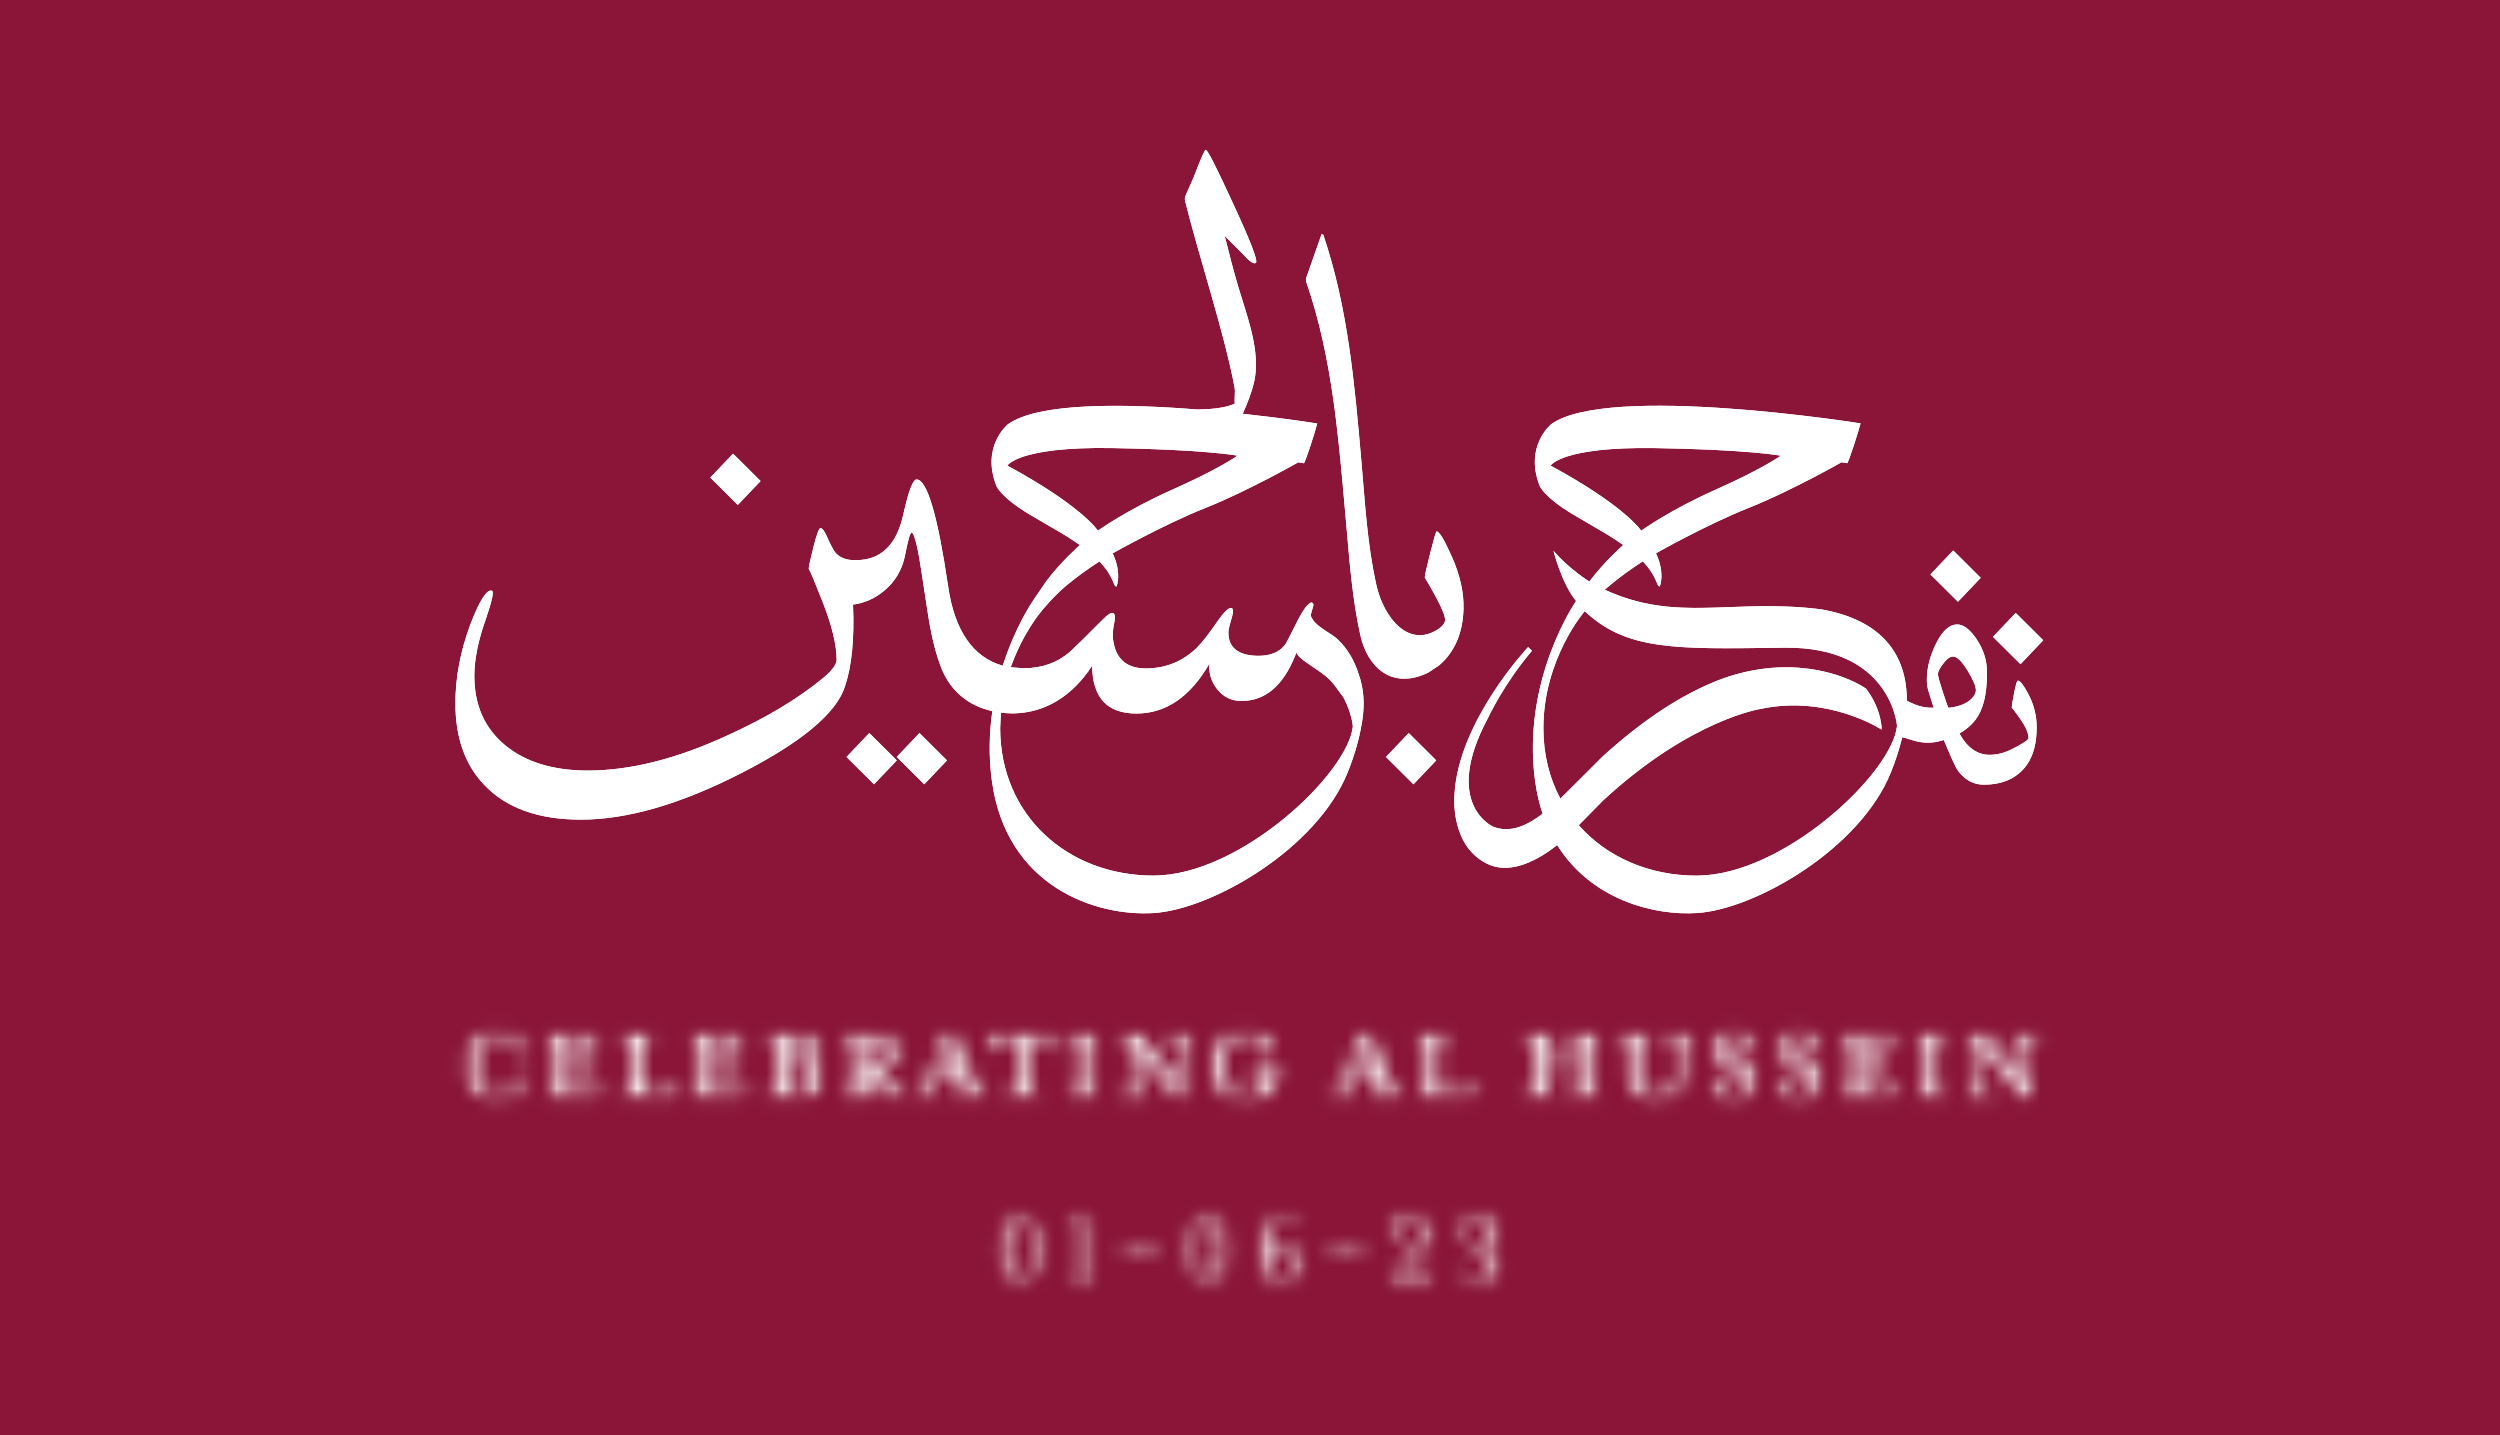 <svg width="155" height="89" viewBox="0 0 155 89" fill="none" xmlns="http://www.w3.org/2000/svg">
<rect width="155" height="89" fill="#8A1538"/>
<mask id="mask0_1_4" style="mask-type:luminance" maskUnits="userSpaceOnUse" x="28" y="63" width="5" height="6">
<path d="M28.622 63.745H32.606V68.403H28.622V63.745Z" fill="white"/>
</mask>
<g mask="url(#mask0_1_4)">
<mask id="mask1_1_4" style="mask-type:luminance" maskUnits="userSpaceOnUse" x="28" y="63" width="5" height="6">
<path d="M32.373 68.182C32.335 68.004 32.264 67.771 32.196 67.701C31.901 68.063 31.374 68.347 30.905 68.347C29.681 68.347 28.693 67.321 28.693 66.057C28.693 64.816 29.681 63.777 30.905 63.777C31.374 63.777 31.903 64.051 32.196 64.425C32.264 64.345 32.333 64.102 32.373 63.944H32.559V65.637H32.364C32.179 64.728 31.66 64.149 30.907 64.149C29.809 64.149 29.487 65.236 29.487 66.057C29.487 66.89 29.809 67.966 30.907 67.966C31.66 67.966 32.179 67.388 32.364 66.478H32.561V68.182H32.373Z" fill="white"/>
</mask>
<g mask="url(#mask1_1_4)">
<path d="M27.625 62.711H80.848V69.399H27.625V62.711Z" fill="white"/>
</g>
</g>
<mask id="mask2_1_4" style="mask-type:luminance" maskUnits="userSpaceOnUse" x="33" y="63" width="5" height="6">
<path d="M33.605 63.849H37.445V68.26H33.605V63.849Z" fill="white"/>
</mask>
<g mask="url(#mask2_1_4)">
<mask id="mask3_1_4" style="mask-type:luminance" maskUnits="userSpaceOnUse" x="33" y="63" width="5" height="6">
<path d="M37.138 67.193L37.187 66.997H37.383L37.304 68.182H33.644V67.985C34.298 67.985 34.416 67.818 34.416 66.839V65.276C34.416 64.297 34.298 64.141 33.644 64.141V63.944H37.07L37.146 65.118H36.941L36.891 64.921C36.783 64.472 36.657 64.297 35.767 64.297H35.111V65.754H35.171C36.151 65.754 36.228 65.637 36.228 64.982H36.424V66.89H36.228C36.228 66.246 36.149 66.117 35.171 66.117H35.111V66.685C35.111 67.662 35.229 67.82 35.885 67.82H36.002C36.891 67.82 37.02 67.654 37.138 67.195" fill="white"/>
</mask>
<g mask="url(#mask3_1_4)">
<path d="M27.625 62.711H80.848V69.399H27.625V62.711Z" fill="white"/>
</g>
</g>
<mask id="mask4_1_4" style="mask-type:luminance" maskUnits="userSpaceOnUse" x="38" y="63" width="5" height="6">
<path d="M38.164 63.849H42.283V68.26H38.164V63.849Z" fill="white"/>
</mask>
<g mask="url(#mask4_1_4)">
<mask id="mask5_1_4" style="mask-type:luminance" maskUnits="userSpaceOnUse" x="38" y="63" width="5" height="6">
<path d="M38.29 64.141V63.944H40.531V64.141C39.876 64.141 39.759 64.297 39.759 65.276V66.685C39.759 67.662 39.876 67.82 40.531 67.82H40.873C41.774 67.82 41.891 67.654 42.008 67.195L42.058 66.999H42.262L42.194 68.184H38.29V67.987C38.945 67.987 39.062 67.82 39.062 66.843V65.274C39.062 64.297 38.945 64.139 38.29 64.139" fill="white"/>
</mask>
<g mask="url(#mask5_1_4)">
<path d="M27.625 62.711H80.848V69.399H27.625V62.711Z" fill="white"/>
</g>
</g>
<mask id="mask6_1_4" style="mask-type:luminance" maskUnits="userSpaceOnUse" x="42" y="63" width="5" height="6">
<path d="M42.568 63.849H46.41V68.26H42.568V63.849Z" fill="white"/>
</mask>
<g mask="url(#mask6_1_4)">
<mask id="mask7_1_4" style="mask-type:luminance" maskUnits="userSpaceOnUse" x="42" y="63" width="5" height="6">
<path d="M46.117 67.193L46.167 66.997H46.363L46.284 68.182H42.623V67.985C43.278 67.985 43.396 67.818 43.396 66.839V65.276C43.396 64.297 43.278 64.141 42.623 64.141V63.944H46.049L46.126 65.118H45.922L45.872 64.921C45.763 64.472 45.638 64.297 44.747 64.297H44.091V65.754H44.152C45.132 65.754 45.208 65.637 45.208 64.982H45.404V66.89H45.208C45.208 66.246 45.13 66.117 44.152 66.117H44.091V66.685C44.091 67.662 44.21 67.82 44.864 67.82H44.982C45.872 67.82 46 67.654 46.117 67.195" fill="white"/>
</mask>
<g mask="url(#mask7_1_4)">
<path d="M27.625 62.711H80.848V69.399H27.625V62.711Z" fill="white"/>
</g>
</g>
<mask id="mask8_1_4" style="mask-type:luminance" maskUnits="userSpaceOnUse" x="47" y="63" width="5" height="6">
<path d="M47.264 63.849H51.106V68.26H47.264V63.849Z" fill="white"/>
</mask>
<g mask="url(#mask8_1_4)">
<mask id="mask9_1_4" style="mask-type:luminance" maskUnits="userSpaceOnUse" x="47" y="63" width="5" height="6">
<path d="M49.552 66.145H48.741V67.075C48.741 67.711 48.809 67.82 49.338 67.82H49.554C50.111 67.82 50.377 67.45 50.377 66.989C50.377 66.528 50.111 66.147 49.554 66.147M49.338 64.297H48.741V65.754H49.338C49.797 65.754 50.023 65.421 50.023 65.04C50.023 64.647 49.797 64.294 49.338 64.294M47.27 67.987C47.926 67.987 48.043 67.82 48.043 66.841V65.274C48.043 64.294 47.926 64.139 47.27 64.139V63.944H49.336C50.256 63.944 50.745 64.414 50.745 65.02C50.745 65.364 50.579 65.656 50.325 65.861C50.813 66.077 51.089 66.487 51.089 66.977C51.089 67.662 50.54 68.182 49.533 68.182H47.27V67.987Z" fill="white"/>
</mask>
<g mask="url(#mask9_1_4)">
<path d="M27.625 62.711H80.848V69.399H27.625V62.711Z" fill="white"/>
</g>
</g>
<mask id="mask10_1_4" style="mask-type:luminance" maskUnits="userSpaceOnUse" x="51" y="63" width="6" height="6">
<path d="M51.959 63.849H56.403V68.26H51.959V63.849Z" fill="white"/>
</mask>
<g mask="url(#mask10_1_4)">
<mask id="mask11_1_4" style="mask-type:luminance" maskUnits="userSpaceOnUse" x="52" y="63" width="5" height="6">
<path d="M54.091 64.297H53.533V65.999H54.091C54.639 65.999 54.893 65.618 54.893 65.159C54.893 64.689 54.639 64.297 54.091 64.297ZM55.079 67.075C55.469 67.536 55.92 67.917 56.391 67.985V68.182H55.138L53.807 66.361H53.533V66.841C53.533 67.818 53.651 67.985 54.305 67.985V68.182H52.064V67.985C52.72 67.985 52.837 67.818 52.837 66.841V65.274C52.837 64.297 52.72 64.139 52.064 64.139V63.944H54.091C55.097 63.944 55.657 64.463 55.657 65.159C55.657 65.756 55.206 66.246 54.472 66.343L55.079 67.075Z" fill="white"/>
</mask>
<g mask="url(#mask11_1_4)">
<path d="M27.625 62.711H80.848V69.399H27.625V62.711Z" fill="white"/>
</g>
</g>
<mask id="mask12_1_4" style="mask-type:luminance" maskUnits="userSpaceOnUse" x="56" y="63" width="6" height="6">
<path d="M56.371 63.745H61.495V68.26H56.371V63.745Z" fill="white"/>
</mask>
<g mask="url(#mask12_1_4)">
<mask id="mask13_1_4" style="mask-type:luminance" maskUnits="userSpaceOnUse" x="56" y="63" width="6" height="6">
<path d="M58.707 64.921L58.06 66.421H59.352L58.707 64.921ZM57.708 67.232C57.463 67.81 57.463 67.974 58.237 67.974V68.179H56.389V67.974C56.986 67.974 57.074 67.857 57.396 67.123L58.836 63.777H58.972L60.41 67.125C60.733 67.859 60.85 67.977 61.369 67.977V68.182H59.177V67.977C59.881 67.977 59.949 67.81 59.706 67.234L59.509 66.783H57.904L57.708 67.232Z" fill="white"/>
</mask>
<g mask="url(#mask13_1_4)">
<path d="M27.625 62.711H80.848V69.399H27.625V62.711Z" fill="white"/>
</g>
</g>
<mask id="mask14_1_4" style="mask-type:luminance" maskUnits="userSpaceOnUse" x="61" y="63" width="5" height="6">
<path d="M61.067 63.849H65.621V68.26H61.067V63.849Z" fill="white"/>
</mask>
<g mask="url(#mask14_1_4)">
<mask id="mask15_1_4" style="mask-type:luminance" maskUnits="userSpaceOnUse" x="61" y="63" width="5" height="6">
<path d="M62.445 64.326C61.544 64.326 61.465 64.493 61.348 64.952L61.299 65.148H61.102L61.159 63.944H65.525L65.593 65.148H65.388L65.34 64.952C65.221 64.493 65.104 64.326 64.204 64.326H63.696V66.841C63.696 67.818 63.822 67.985 64.479 67.985V68.182H62.229V67.985C62.885 67.985 63.013 67.818 63.013 66.841V64.326H62.445Z" fill="white"/>
</mask>
<g mask="url(#mask15_1_4)">
<path d="M27.625 62.711H80.848V69.399H27.625V62.711Z" fill="white"/>
</g>
</g>
<mask id="mask16_1_4" style="mask-type:luminance" maskUnits="userSpaceOnUse" x="66" y="63" width="3" height="6">
<path d="M66.058 63.849H68.325V68.26H66.058V63.849Z" fill="white"/>
</mask>
<g mask="url(#mask16_1_4)">
<mask id="mask17_1_4" style="mask-type:luminance" maskUnits="userSpaceOnUse" x="66" y="63" width="3" height="6">
<path d="M66.063 68.182V67.985C66.719 67.985 66.836 67.818 66.836 66.839V65.276C66.836 64.297 66.719 64.141 66.063 64.141V63.944H68.304V64.141C67.649 64.141 67.532 64.297 67.532 65.276V66.843C67.532 67.823 67.649 67.989 68.304 67.989V68.186L66.063 68.182Z" fill="white"/>
</mask>
<g mask="url(#mask17_1_4)">
<path d="M27.625 62.711H80.848V69.399H27.625V62.711Z" fill="white"/>
</g>
</g>
<mask id="mask18_1_4" style="mask-type:luminance" maskUnits="userSpaceOnUse" x="69" y="63" width="6" height="6">
<path d="M69.179 63.849H74.159V68.403H69.179V63.849Z" fill="white"/>
</mask>
<g mask="url(#mask18_1_4)">
<mask id="mask19_1_4" style="mask-type:luminance" maskUnits="userSpaceOnUse" x="69" y="63" width="6" height="6">
<path d="M69.213 64.141V63.944H70.417L73.022 67.037V65.274C73.022 64.297 72.904 64.139 72.249 64.139V63.944H74.157V64.141C73.501 64.141 73.384 64.297 73.384 65.276V68.339H73.199L70.351 64.924V66.843C70.351 67.82 70.468 67.987 71.124 67.987V68.184H69.215V67.987C69.871 67.987 69.989 67.82 69.989 66.843V65.274C69.989 64.297 69.871 64.139 69.215 64.139" fill="white"/>
</mask>
<g mask="url(#mask19_1_4)">
<path d="M27.625 62.711H80.848V69.399H27.625V62.711Z" fill="white"/>
</g>
</g>
<mask id="mask20_1_4" style="mask-type:luminance" maskUnits="userSpaceOnUse" x="74" y="63" width="6" height="6">
<path d="M74.909 63.745H79.852V68.403H74.909V63.745Z" fill="white"/>
</mask>
<g mask="url(#mask20_1_4)">
<mask id="mask21_1_4" style="mask-type:luminance" maskUnits="userSpaceOnUse" x="74" y="63" width="6" height="6">
<path d="M77.188 68.347C75.966 68.347 74.977 67.319 74.977 66.057C74.975 64.816 75.966 63.777 77.188 63.777C77.658 63.777 78.188 64.051 78.48 64.425C78.548 64.345 78.616 64.102 78.657 63.944H78.843V65.637H78.647C78.46 64.728 77.942 64.149 77.188 64.149C76.091 64.149 75.75 65.236 75.75 66.057C75.75 66.89 76.091 67.966 77.188 67.966C77.678 67.966 78.431 67.662 78.431 67.133C78.431 66.742 78.067 66.536 77.59 66.536V66.339H79.752V66.536C79.096 66.536 78.979 66.703 78.979 67.682V67.974C78.363 67.974 77.756 68.345 77.188 68.345" fill="white"/>
</mask>
<g mask="url(#mask21_1_4)">
<path d="M27.625 62.711H80.848V69.399H27.625V62.711Z" fill="white"/>
</g>
</g>
<mask id="mask22_1_4" style="mask-type:luminance" maskUnits="userSpaceOnUse" x="82" y="63" width="6" height="6">
<path d="M82.151 63.745H87.238V68.26H82.151V63.745Z" fill="white"/>
</mask>
<g mask="url(#mask22_1_4)">
<mask id="mask23_1_4" style="mask-type:luminance" maskUnits="userSpaceOnUse" x="82" y="63" width="6" height="6">
<path d="M84.504 64.921L83.857 66.421H85.149L84.504 64.921ZM83.507 67.234C83.262 67.812 83.262 67.977 84.036 67.977V68.182H82.186V67.977C82.783 67.977 82.871 67.859 83.194 67.125L84.632 63.777H84.769L86.207 67.125C86.53 67.859 86.647 67.977 87.166 67.977V68.182H84.976V67.977C85.68 67.977 85.748 67.81 85.505 67.234L85.309 66.783H83.703L83.507 67.234Z" fill="white"/>
</mask>
<g mask="url(#mask23_1_4)">
<path d="M81.118 62.711H92.645V69.257H81.118V62.711Z" fill="white"/>
</g>
</g>
<mask id="mask24_1_4" style="mask-type:luminance" maskUnits="userSpaceOnUse" x="87" y="63" width="5" height="6">
<path d="M87.522 63.849H91.649V68.26H87.522V63.849Z" fill="white"/>
</mask>
<g mask="url(#mask24_1_4)">
<mask id="mask25_1_4" style="mask-type:luminance" maskUnits="userSpaceOnUse" x="87" y="63" width="5" height="6">
<path d="M87.635 64.141V63.944H89.877V64.141C89.221 64.141 89.104 64.297 89.104 65.276V66.685C89.104 67.662 89.221 67.82 89.877 67.82H90.219C91.119 67.82 91.236 67.654 91.353 67.195L91.403 66.999H91.608L91.54 68.184H87.635V67.987C88.291 67.987 88.408 67.82 88.408 66.843V65.274C88.408 64.297 88.291 64.139 87.635 64.139" fill="white"/>
</mask>
<g mask="url(#mask25_1_4)">
<path d="M81.118 62.711H92.645V69.257H81.118V62.711Z" fill="white"/>
</g>
</g>
<mask id="mask26_1_4" style="mask-type:luminance" maskUnits="userSpaceOnUse" x="61" y="75" width="4" height="5">
<path d="M61.767 75.156H64.718V79.71H61.767V75.156Z" fill="white"/>
</mask>
<g mask="url(#mask26_1_4)">
<mask id="mask27_1_4" style="mask-type:luminance" maskUnits="userSpaceOnUse" x="61" y="75" width="4" height="5">
<path d="M62.371 77.477C62.371 78.348 62.589 79.424 63.235 79.424C63.873 79.424 64.093 78.348 64.093 77.477C64.093 76.606 63.875 75.524 63.235 75.524C62.589 75.524 62.371 76.606 62.371 77.477ZM63.235 79.706C62.447 79.703 61.801 78.701 61.801 77.477C61.801 76.254 62.447 75.249 63.235 75.249C64.014 75.249 64.667 76.254 64.667 77.477C64.667 78.701 64.014 79.706 63.235 79.706Z" fill="white"/>
</mask>
<g mask="url(#mask27_1_4)">
<path d="M60.733 74.16H94.175V80.706H60.733V74.16Z" fill="white"/>
</g>
</g>
<mask id="mask28_1_4" style="mask-type:luminance" maskUnits="userSpaceOnUse" x="66" y="75" width="2" height="5">
<path d="M66.141 75.156H67.936V79.71H66.141V75.156Z" fill="white"/>
</mask>
<g mask="url(#mask28_1_4)">
<mask id="mask29_1_4" style="mask-type:luminance" maskUnits="userSpaceOnUse" x="66" y="75" width="2" height="5">
<path d="M67.901 79.436V79.584H66.286V79.436C66.757 79.436 66.846 79.317 66.846 78.615V76.395C66.846 75.693 66.678 75.623 66.173 75.629V75.487L67.34 75.249V78.615C67.34 79.317 67.432 79.436 67.901 79.436Z" fill="white"/>
</mask>
<g mask="url(#mask29_1_4)">
<path d="M60.733 74.16H94.175V80.706H60.733V74.16Z" fill="white"/>
</g>
</g>
<mask id="mask30_1_4" style="mask-type:luminance" maskUnits="userSpaceOnUse" x="69" y="77" width="3" height="1">
<path d="M69.675 77.407H71.727V77.716H69.675V77.407Z" fill="white"/>
</mask>
<g mask="url(#mask30_1_4)">
<path d="M60.733 74.16H94.175V80.706H60.733V74.16Z" fill="white"/>
</g>
<mask id="mask31_1_4" style="mask-type:luminance" maskUnits="userSpaceOnUse" x="73" y="75" width="4" height="5">
<path d="M73.399 75.156H76.387V79.71H73.399V75.156Z" fill="white"/>
</mask>
<g mask="url(#mask31_1_4)">
<mask id="mask32_1_4" style="mask-type:luminance" maskUnits="userSpaceOnUse" x="73" y="75" width="4" height="5">
<path d="M74.025 77.477C74.025 78.348 74.243 79.424 74.89 79.424C75.528 79.424 75.748 78.348 75.748 77.477C75.748 76.606 75.53 75.524 74.89 75.524C74.243 75.524 74.025 76.606 74.025 77.477ZM74.89 79.706C74.102 79.706 73.455 78.701 73.455 77.477C73.455 76.254 74.102 75.249 74.89 75.249C75.669 75.249 76.322 76.254 76.322 77.477C76.322 78.701 75.669 79.706 74.89 79.706Z" fill="white"/>
</mask>
<g mask="url(#mask32_1_4)">
<path d="M60.733 74.16H94.175V80.706H60.733V74.16Z" fill="white"/>
</g>
</g>
<mask id="mask33_1_4" style="mask-type:luminance" maskUnits="userSpaceOnUse" x="77" y="75" width="4" height="5">
<path d="M77.86 75.156H80.799V79.71H77.86V75.156Z" fill="white"/>
</mask>
<g mask="url(#mask33_1_4)">
<mask id="mask34_1_4" style="mask-type:luminance" maskUnits="userSpaceOnUse" x="77" y="75" width="4" height="5">
<path d="M79.353 79.424C79.978 79.424 80.19 78.897 80.19 78.376C80.19 77.87 79.978 77.349 79.353 77.349C78.939 77.349 78.595 77.573 78.51 77.87C78.544 79.247 79.101 79.424 79.353 79.424ZM79.353 77.07C80.132 77.07 80.772 77.66 80.772 78.384C80.772 79.108 80.132 79.706 79.353 79.706C78.82 79.706 77.933 79.353 77.933 77.716C77.933 76.52 78.468 75.23 79.55 75.23C80.128 75.228 80.585 75.53 80.585 75.761L80.472 75.944C80.177 75.944 80.085 75.454 79.558 75.454C78.77 75.454 78.559 76.502 78.519 77.483C78.688 77.251 78.96 77.07 79.355 77.07" fill="white"/>
</mask>
<g mask="url(#mask34_1_4)">
<path d="M60.733 74.16H94.175V80.706H60.733V74.16Z" fill="white"/>
</g>
</g>
<mask id="mask35_1_4" style="mask-type:luminance" maskUnits="userSpaceOnUse" x="82" y="77" width="3" height="1">
<path d="M82.439 77.407H84.491V77.716H82.439V77.407Z" fill="white"/>
</mask>
<g mask="url(#mask35_1_4)">
<path d="M60.733 74.16H94.175V80.706H60.733V74.16Z" fill="white"/>
</g>
<mask id="mask36_1_4" style="mask-type:luminance" maskUnits="userSpaceOnUse" x="85" y="75" width="4" height="5">
<path d="M85.906 75.156H88.909V79.71H85.906V75.156Z" fill="white"/>
</mask>
<g mask="url(#mask36_1_4)">
<mask id="mask37_1_4" style="mask-type:luminance" maskUnits="userSpaceOnUse" x="86" y="75" width="3" height="5">
<path d="M86.201 79.415L87.31 78.018C87.851 77.337 88.12 76.809 88.12 76.423C88.12 75.923 87.896 75.551 87.353 75.551C86.811 75.551 86.419 76.022 86.814 76.606L86.617 76.824C85.731 76.312 86.069 75.249 87.362 75.249C88.199 75.249 88.662 75.819 88.662 76.417C88.662 76.977 88.31 77.415 87.748 78.053L86.822 79.115H87.876C88.495 79.115 88.594 79.001 88.707 78.58H88.863L88.688 79.586H86.201V79.415Z" fill="white"/>
</mask>
<g mask="url(#mask37_1_4)">
<path d="M60.733 74.16H94.175V80.706H60.733V74.16Z" fill="white"/>
</g>
</g>
<mask id="mask38_1_4" style="mask-type:luminance" maskUnits="userSpaceOnUse" x="90" y="75" width="4" height="5">
<path d="M90.198 75.156H93.148V79.71H90.198V75.156Z" fill="white"/>
</mask>
<g mask="url(#mask38_1_4)">
<mask id="mask39_1_4" style="mask-type:luminance" maskUnits="userSpaceOnUse" x="90" y="75" width="4" height="5">
<path d="M91.39 77.919L91.242 77.87L91.32 77.576L91.945 77.091C92.197 76.894 92.408 76.557 92.408 76.193C92.408 75.791 92.098 75.551 91.641 75.551C91.228 75.551 90.672 75.975 91.038 76.606L90.826 76.824C89.983 76.312 90.419 75.249 91.641 75.249C92.329 75.249 92.985 75.607 92.985 76.191C92.985 76.751 92.337 77.174 92.337 77.174L92.013 77.419C92.697 77.561 93.11 77.989 93.11 78.53C93.11 79.168 92.506 79.703 91.713 79.703C90.876 79.703 90.412 79.183 90.412 78.909L90.476 78.747C90.758 78.747 90.801 78.993 90.967 79.162C91.087 79.287 91.277 79.434 91.657 79.434C92.24 79.434 92.485 79.033 92.485 78.528C92.485 78.126 92.295 77.706 91.775 77.592C91.633 77.706 91.528 77.917 91.388 77.917" fill="white"/>
</mask>
<g mask="url(#mask39_1_4)">
<path d="M60.733 74.16H94.175V80.706H60.733V74.16Z" fill="white"/>
</g>
</g>
<mask id="mask40_1_4" style="mask-type:luminance" maskUnits="userSpaceOnUse" x="94" y="63" width="6" height="6">
<path d="M94.221 63.849H99.442V68.26H94.221V63.849Z" fill="white"/>
</mask>
<g mask="url(#mask40_1_4)">
<mask id="mask41_1_4" style="mask-type:luminance" maskUnits="userSpaceOnUse" x="94" y="63" width="6" height="6">
<path d="M97.938 65.754V65.276C97.938 64.297 97.821 64.141 97.166 64.141V63.944H99.407V64.141C98.763 64.141 98.635 64.297 98.635 65.276V66.843C98.635 67.823 98.763 67.989 99.407 67.989V68.186H97.164V67.989C97.819 67.989 97.936 67.823 97.936 66.843V66.117H95.716V66.841C95.716 67.82 95.833 67.987 96.489 67.987V68.184H94.248V67.987C94.903 67.987 95.02 67.82 95.02 66.841V65.276C95.02 64.297 94.903 64.141 94.248 64.141V63.944H96.489V64.141C95.833 64.141 95.716 64.297 95.716 65.276V65.756L97.938 65.754Z" fill="white"/>
</mask>
<g mask="url(#mask41_1_4)">
<path d="M93.18 62.711H127.761V69.399H93.18V62.711Z" fill="white"/>
</g>
</g>
<mask id="mask42_1_4" style="mask-type:luminance" maskUnits="userSpaceOnUse" x="100" y="63" width="6" height="6">
<path d="M100.122 63.849H105.218V68.403H100.122V63.849Z" fill="white"/>
</mask>
<g mask="url(#mask42_1_4)">
<mask id="mask43_1_4" style="mask-type:luminance" maskUnits="userSpaceOnUse" x="100" y="63" width="6" height="6">
<path d="M102.769 67.908C103.454 67.908 103.962 67.518 103.962 66.666V65.274C103.962 64.294 103.845 64.139 103.189 64.139V63.944H105.185V64.141C104.539 64.141 104.413 64.297 104.413 65.276V66.598C104.413 67.742 103.621 68.339 102.66 68.339C101.699 68.339 100.919 67.742 100.919 66.598V65.274C100.919 64.294 100.8 64.139 100.146 64.139V63.944H102.387V64.141C101.74 64.141 101.615 64.297 101.615 65.276V66.666C101.615 67.518 102.084 67.908 102.769 67.908Z" fill="white"/>
</mask>
<g mask="url(#mask43_1_4)">
<path d="M93.18 62.711H127.761V69.399H93.18V62.711Z" fill="white"/>
</g>
</g>
<mask id="mask44_1_4" style="mask-type:luminance" maskUnits="userSpaceOnUse" x="106" y="63" width="3" height="6">
<path d="M106.022 63.745H108.973V68.403H106.022V63.745Z" fill="white"/>
</mask>
<g mask="url(#mask44_1_4)">
<mask id="mask45_1_4" style="mask-type:luminance" maskUnits="userSpaceOnUse" x="106" y="63" width="3" height="6">
<path d="M107.572 68.347C107.064 68.347 106.652 68.102 106.475 67.985L106.319 68.182L106.113 68.347V66.666H106.31C106.389 67.499 106.917 67.968 107.65 67.968C108.072 67.968 108.405 67.733 108.405 67.312C108.405 66.969 108.131 66.707 107.602 66.442L106.936 66.098C106.466 65.853 106.133 65.451 106.133 64.905C106.133 64.287 106.641 63.789 107.356 63.789C107.757 63.789 108.072 63.935 108.276 64.081L108.405 63.933L108.619 63.777V65.432H108.424C108.366 64.845 108.101 64.149 107.397 64.149C107.014 64.149 106.693 64.355 106.693 64.717C106.693 65.059 106.946 65.244 107.545 65.558L108.199 65.902C108.757 66.186 108.973 66.625 108.973 67.007C108.973 67.81 108.336 68.347 107.572 68.347Z" fill="white"/>
</mask>
<g mask="url(#mask45_1_4)">
<path d="M93.18 62.711H127.761V69.399H93.18V62.711Z" fill="white"/>
</g>
</g>
<mask id="mask46_1_4" style="mask-type:luminance" maskUnits="userSpaceOnUse" x="110" y="63" width="4" height="6">
<path d="M110.115 63.745H113.104V68.403H110.115V63.745Z" fill="white"/>
</mask>
<g mask="url(#mask46_1_4)">
<mask id="mask47_1_4" style="mask-type:luminance" maskUnits="userSpaceOnUse" x="110" y="63" width="4" height="6">
<path d="M111.623 68.347C111.115 68.347 110.703 68.102 110.526 67.985L110.37 68.182L110.165 68.347V66.666H110.362C110.44 67.499 110.967 67.968 111.702 67.968C112.123 67.968 112.456 67.733 112.456 67.312C112.456 66.969 112.181 66.707 111.653 66.442L110.987 66.098C110.518 65.853 110.185 65.451 110.185 64.905C110.185 64.287 110.693 63.789 111.407 63.789C111.809 63.789 112.123 63.935 112.327 64.081L112.456 63.933L112.669 63.777V65.432H112.473C112.413 64.845 112.15 64.149 111.444 64.149C111.062 64.149 110.739 64.355 110.739 64.717C110.739 65.059 110.994 65.244 111.591 65.558L112.247 65.902C112.804 66.186 113.019 66.625 113.019 67.007C113.019 67.81 112.383 68.347 111.619 68.347" fill="white"/>
</mask>
<g mask="url(#mask47_1_4)">
<path d="M93.18 62.711H127.761V69.399H93.18V62.711Z" fill="white"/>
</g>
</g>
<mask id="mask48_1_4" style="mask-type:luminance" maskUnits="userSpaceOnUse" x="113" y="63" width="5" height="6">
<path d="M113.815 63.849H117.799V68.26H113.815V63.849Z" fill="white"/>
</mask>
<g mask="url(#mask48_1_4)">
<mask id="mask49_1_4" style="mask-type:luminance" maskUnits="userSpaceOnUse" x="113" y="63" width="5" height="6">
<path d="M117.436 67.193L117.485 66.997H117.681L117.603 68.182H113.942V67.985C114.597 67.985 114.714 67.818 114.714 66.839V65.276C114.714 64.297 114.597 64.141 113.942 64.141V63.944H117.368L117.444 65.118H117.239L117.19 64.921C117.082 64.472 116.955 64.297 116.066 64.297H115.41V65.754H115.469C116.449 65.754 116.527 65.637 116.527 64.982H116.722V66.89H116.527C116.527 66.246 116.447 66.117 115.469 66.117H115.41V66.685C115.41 67.662 115.527 67.82 116.183 67.82H116.3C117.19 67.82 117.319 67.654 117.436 67.195" fill="white"/>
</mask>
<g mask="url(#mask49_1_4)">
<path d="M93.18 62.711H127.761V69.399H93.18V62.711Z" fill="white"/>
</g>
</g>
<mask id="mask50_1_4" style="mask-type:luminance" maskUnits="userSpaceOnUse" x="118" y="63" width="3" height="6">
<path d="M118.511 63.849H120.93V68.26H118.511V63.849Z" fill="white"/>
</mask>
<g mask="url(#mask50_1_4)">
<mask id="mask51_1_4" style="mask-type:luminance" maskUnits="userSpaceOnUse" x="118" y="63" width="3" height="6">
<path d="M118.588 68.182V67.985C119.243 67.985 119.361 67.818 119.361 66.839V65.274C119.361 64.294 119.243 64.139 118.588 64.139V63.944H120.829V64.141C120.175 64.141 120.057 64.297 120.057 65.276V66.843C120.057 67.823 120.175 67.989 120.829 67.989V68.186L118.588 68.182Z" fill="white"/>
</mask>
<g mask="url(#mask51_1_4)">
<path d="M93.18 62.711H127.761V69.399H93.18V62.711Z" fill="white"/>
</g>
</g>
<mask id="mask52_1_4" style="mask-type:luminance" maskUnits="userSpaceOnUse" x="121" y="63" width="6" height="6">
<path d="M121.641 63.849H126.765V68.403H121.641V63.849Z" fill="white"/>
</mask>
<g mask="url(#mask52_1_4)">
<mask id="mask53_1_4" style="mask-type:luminance" maskUnits="userSpaceOnUse" x="121" y="63" width="6" height="6">
<path d="M121.737 64.141V63.944H122.941L125.545 67.037V65.274C125.545 64.297 125.428 64.139 124.772 64.139V63.944H126.681V64.141C126.025 64.141 125.908 64.297 125.908 65.276V68.339H125.722L122.875 64.924V66.843C122.875 67.82 122.992 67.987 123.648 67.987V68.184H121.739V67.987C122.395 67.987 122.512 67.82 122.512 66.843V65.274C122.512 64.297 122.395 64.139 121.739 64.139" fill="white"/>
</mask>
<g mask="url(#mask53_1_4)">
<path d="M93.18 62.711H127.761V69.399H93.18V62.711Z" fill="white"/>
</g>
</g>
<path d="M71.519 54.287C66.163 54.287 62.013 50.527 62.011 45.148L62.056 44.185C62.274 44.21 62.498 44.225 62.727 44.23L62.742 44.232L62.776 44.23L62.822 44.232L62.908 44.23C64.818 44.163 66.449 43.19 67.713 41.28C67.732 43.254 68.645 44.239 70.456 44.239C72.283 44.239 73.795 43.207 74.988 41.138C74.93 41.733 75.093 42.269 75.476 42.743C75.859 43.219 76.356 43.458 76.972 43.458C78.439 43.458 79.543 42.529 80.291 40.67L80.293 40.668L80.375 40.463C80.495 40.712 80.734 40.885 81.018 41.089L81.02 41.091H81.025C81.601 41.507 82.239 41.853 82.686 42.411L83.276 43.213C83.287 43.232 83.3 43.254 83.309 43.27C83.819 44.225 83.877 45.034 83.877 45.034C83.579 47.973 76.877 54.287 71.521 54.287M62.456 28.869C62.456 28.869 63.102 27.694 68.902 27.779C74.698 27.868 76.727 28.251 76.727 28.251C76.727 28.251 75.637 29.044 72.725 30.34C69.814 31.636 68.071 32.901 68.071 32.901C68.071 32.901 67.064 31.36 62.456 28.869ZM84.244 41.825C83.974 40.943 83.548 40.222 82.929 39.636C82.579 39.303 81.863 38.983 81.486 38.544L81.437 38.487C81.345 38.359 81.291 38.254 81.262 38.146L81.315 37.93C81.365 37.734 81.468 37.521 81.419 37.434L81.338 37.349L81.274 37.364L81.248 37.376C81.052 37.47 80.813 37.794 80.523 38.344L79.74 39.879C79.387 40.421 78.779 40.681 77.923 40.661C76.747 40.623 76.159 40.139 76.159 39.208C76.159 39.058 76.235 38.74 76.382 38.256C76.474 37.922 76.468 37.736 76.354 37.698C76.186 37.66 75.906 37.92 75.515 38.476C74.975 39.271 74.527 39.844 74.172 40.194C73.295 41.025 72.251 41.443 71.04 41.443C69.809 41.443 69.128 40.813 68.998 39.559C68.978 39.263 69.015 38.903 69.109 38.476C69.145 38.199 69.109 38.044 68.998 38.007C68.887 37.971 68.682 38.099 68.381 38.402C67.279 39.506 66.618 40.158 66.394 40.363C65.593 41.077 64.622 41.431 63.484 41.431L63.461 41.433H63.446L62.667 41.371C63.427 39.208 64.573 37.889 64.573 37.889L64.575 37.887H64.573L64.645 37.798C64.908 37.485 65.186 37.174 65.525 36.843L65.618 36.752L65.811 36.566H65.813L65.818 36.562H65.82C65.918 36.47 66.754 35.72 68.163 34.809C68.163 34.809 68.505 35.127 68.797 35.631C69.079 36.119 69.075 36.364 69.223 36.364C69.223 36.364 69.577 35.571 68.985 34.306C68.985 34.306 72.163 32.512 74.753 31.486C77.342 30.454 80.493 28.663 80.493 28.663L80.845 28.723C80.965 28.546 81.494 26.928 81.669 26.255C81.669 26.255 79.721 25.944 77.046 25.653C77.336 25.018 77.596 24.359 77.75 23.704C78.186 21.819 77.323 19.623 76.789 17.838C76.529 16.963 76.223 15.818 75.927 14.612L76.044 14.737L77.024 15.716C77.453 16.2 77.733 16.396 77.863 16.302C78.013 16.189 77.528 14.933 76.408 12.529C75.419 10.371 74.869 9.29 74.755 9.29C74.7 9.29 74.542 9.626 74.279 10.297L74.011 10.981L73.507 12.123C73.464 12.22 73.447 12.326 73.47 12.428C74.326 15.912 75.902 20.591 76.546 24.034C76.591 24.27 76.527 24.79 76.554 25.029C76.068 25.243 75.513 25.319 75.001 25.358L74.213 25.387C69.653 25.025 64.349 24.954 62.485 26.312C62.485 26.312 60.807 27.664 61.779 30.132C61.779 30.132 62.042 30.828 63.836 31.898C65.572 32.93 65.898 33.06 66.955 33.793C66.955 33.793 65.811 34.788 64.876 36.027L64.861 36.05L64.859 36.053L64.876 36.029L64.859 36.05L64.031 37.265C64.022 37.278 64.016 37.289 64.007 37.302L64.031 37.267L64.033 37.269C64.033 37.269 62.959 38.808 62.172 41.273C60.359 40.774 59.182 39.133 58.783 36.348C58.13 31.934 57.48 29.728 56.826 29.728C56.602 29.728 56.331 30.435 56.015 31.851C55.606 33.769 54.626 34.729 53.077 34.729C52.482 34.747 52.042 34.58 51.763 34.226C51.633 34.038 51.464 33.713 51.26 33.247C51.11 32.912 50.98 32.744 50.867 32.744C50.773 32.744 50.625 33.153 50.418 33.974C50.25 34.648 50.157 35.07 50.141 35.24L50.145 35.272C50.226 35.383 50.51 36.063 51.005 37.325C51.583 38.796 51.871 39.99 51.871 40.902C51.871 41.181 51.612 41.544 51.089 41.991C49.522 43.296 47.526 44.496 45.101 45.596C41.95 47.05 39.069 47.775 36.456 47.775C34.293 47.775 32.577 47.249 31.309 46.198C30.041 45.146 29.409 43.712 29.409 41.906C29.409 40.9 29.641 39.736 30.11 38.414C30.502 37.278 30.632 36.681 30.502 36.626C30.186 36.515 29.738 37.212 29.159 38.721C28.542 40.378 28.235 42.008 28.235 43.609C28.235 45.716 28.822 47.391 29.999 48.638C31.361 50.092 33.365 50.817 36.014 50.817C38.887 50.817 42.196 49.857 45.946 47.939C49.697 46.021 51.84 44.232 52.382 42.574C52.811 41.307 52.978 39.612 52.886 37.489V37.485C53.575 37.397 54.209 37.123 54.787 36.651C55.497 36.074 55.941 35.324 56.118 34.403C56.295 33.482 56.429 33.019 56.523 33.019C56.617 33.019 56.737 33.354 56.886 34.026C56.98 34.454 57.184 35.739 57.503 37.879C57.727 39.389 58.026 40.599 58.4 41.511C58.993 42.912 60.094 43.773 61.527 44.089C61.337 45.401 61.287 46.847 61.493 48.38C62.37 54.991 67.965 56.843 71.553 56.607C75.143 56.372 81.647 52.641 83.558 47.882C83.981 46.828 84.282 45.792 84.435 44.812L84.439 44.81C84.589 43.914 84.589 43.053 84.367 42.22L84.342 42.123" fill="white"/>
<path d="M85.93 46.932L87.635 48.627L89.046 47.144L87.341 45.449L85.93 46.932Z" fill="white"/>
<path d="M55.597 46.932L57.303 48.627L58.713 47.144L57.007 45.449L55.597 46.932Z" fill="white"/>
<path d="M52.484 46.932L54.19 48.627L55.601 47.144L53.896 45.449L52.484 46.932Z" fill="white"/>
<path d="M47.155 29.823L45.449 28.127L44.038 29.61L45.743 31.307L47.155 29.823Z" fill="white"/>
<path d="M90.001 34.486C89.548 33.464 89.237 32.953 89.068 32.946C89.032 32.944 88.902 33.388 88.677 34.277C88.453 35.166 88.34 35.672 88.336 35.803C89.188 37.227 89.608 38.105 89.597 38.442C89.593 38.6 89.478 38.769 89.287 38.924C87.367 40.318 85.789 38.28 85.341 36.298C84.773 33.791 84.628 31.139 84.404 28.581C83.99 23.84 83.581 19.093 82.044 14.56L81.943 14.503L80.997 17.197C80.962 17.296 80.962 17.404 80.997 17.502C82.634 22.256 82.997 27.242 83.441 32.213C83.653 34.592 83.821 37.04 84.34 39.376C84.775 41.336 86.256 42.763 88.464 41.74L88.5 41.723L88.552 41.699L88.573 41.686L89.23 41.247C90.188 40.421 90.69 39.261 90.737 37.773C90.769 36.75 90.523 35.652 90.001 34.479" fill="white"/>
<path d="M122.803 35.825L121.098 34.129L119.687 35.613L121.393 37.308L122.803 35.825Z" fill="white"/>
<path d="M126.68 39.696L124.974 38.001L123.564 39.484L125.27 41.179L126.68 39.696Z" fill="white"/>
<path d="M120.793 43.882C120.71 43.669 120.635 43.456 120.447 42.881C120.262 42.302 120.151 41.944 120.151 41.795C120.151 41.645 120.262 41.429 120.484 41.138C120.705 40.849 120.91 40.704 121.096 40.704C121.33 40.704 121.626 40.988 121.978 41.556C122.33 42.125 122.507 42.545 122.507 42.817C122.507 43.087 122.093 43.771 120.791 43.885M105.197 54.291C102.217 54.291 99.611 53.127 97.884 51.166L97.95 51.094L99.383 49.637C104.838 44.59 109.188 43.946 109.188 43.946C113.362 43.07 116.665 45.238 116.665 45.238C116.665 45.238 116.69 44.008 115.694 42.697C114.301 41.755 110.741 40.512 106.401 42.226V42.228C104.346 43.055 101.993 44.509 99.363 46.903L97.952 48.314L96.74 49.516C96.065 48.248 95.69 46.775 95.69 45.153C95.69 40.84 98.254 37.892 98.254 37.892C100.873 40.363 103.961 40.246 110.612 40.156C117.26 40.067 117.616 45.003 117.616 45.003C117.322 47.943 110.555 54.289 105.197 54.289M96.138 28.871C96.138 28.871 96.787 27.696 102.583 27.781C108.38 27.87 110.41 28.253 110.41 28.253C110.41 28.253 109.319 29.046 106.408 30.342C103.496 31.636 101.754 32.904 101.754 32.904C101.754 32.904 100.746 31.362 96.138 28.871ZM125.101 42.203C125.052 42.203 124.976 42.452 124.879 42.953C124.78 43.454 124.729 43.759 124.729 43.87C124.729 43.87 124.902 44.066 125.25 44.564C125.598 45.063 125.768 45.457 125.768 45.741C125.768 45.877 125.523 46.023 124.966 46.332C124.524 46.577 124.031 46.773 123.48 46.796L123.441 46.798L123.406 46.8C122.564 46.82 121.933 46.304 121.484 45.477C122.344 44.98 122.764 44.358 122.972 43.592C123.122 43.098 123.194 42.463 123.194 41.682C123.194 40.953 122.976 40.267 122.546 39.626C122.138 39.02 121.735 38.717 121.34 38.717C120.869 38.717 120.439 39.103 120.05 39.875C119.661 40.646 119.465 41.404 119.465 42.145C119.465 42.626 119.533 42.757 119.892 43.88C119.856 43.876 119.576 43.903 119.19 43.821C118.869 43.752 118.552 43.618 118.223 43.443C118.229 40.623 116.716 38.423 112.852 37.77C107.349 37.097 103.951 38.621 99.496 36.564C99.496 36.564 100.345 35.777 101.848 34.805C101.848 34.805 102.19 35.123 102.48 35.627C102.764 36.115 102.76 36.36 102.904 36.36C102.904 36.36 103.258 35.567 102.67 34.302C102.67 34.302 105.848 32.507 108.437 31.482C111.027 30.45 114.178 28.659 114.178 28.659L114.53 28.719C114.647 28.542 115.177 26.924 115.354 26.25C115.354 26.25 99.673 23.753 96.17 26.306C96.17 26.306 94.492 27.66 95.461 30.126C95.461 30.126 95.725 30.821 97.523 31.891C99.256 32.925 99.585 33.055 100.642 33.789C100.642 33.789 99.478 34.803 98.54 36.055C98.54 36.055 97.376 35.359 96.315 34.156C96.315 34.156 96.834 36.202 97.719 37.263C97.719 37.263 94.338 42.109 95.171 48.38C95.271 49.13 95.429 49.819 95.641 50.45C94.731 51.145 93.672 51.691 92.569 51.252C92.569 51.252 89.392 49.862 92.246 44.532C92.246 44.532 93.215 42.422 94.981 40.347L94.742 40.12C94.742 40.12 90.423 44.699 90.178 49.252C90.178 49.252 89.845 52.567 92.381 53.634C93.803 54.191 95.423 53.275 96.548 52.392L96.558 52.412C98.667 55.773 102.518 56.786 105.231 56.607C108.822 56.372 115.326 52.641 117.237 47.882C117.523 47.169 117.753 46.464 117.92 45.778V45.776L117.933 45.718L118.126 45.752C118.394 45.842 118.56 45.893 118.718 45.933L118.791 45.953L118.824 45.961C119.622 46.153 120.155 45.982 120.515 45.881C120.873 46.722 121.192 47.506 121.416 47.816C121.85 48.372 122.369 48.648 122.974 48.648L122.99 48.646L123.004 48.648C124.182 48.648 125.068 48.242 125.661 47.425C126.07 46.843 126.274 46.065 126.274 45.088C126.274 44.36 126.095 43.662 125.737 42.995C125.453 42.465 125.241 42.198 125.105 42.198" fill="white"/>
<path fill-rule="evenodd" clip-rule="evenodd" d="M71.519 54.287C66.163 54.287 62.013 50.527 62.011 45.148L62.056 44.185C62.274 44.21 62.498 44.225 62.727 44.23L62.742 44.232L62.776 44.23L62.822 44.232L62.908 44.23C64.818 44.163 66.449 43.19 67.713 41.28C67.732 43.254 68.645 44.239 70.456 44.239C72.283 44.239 73.795 43.207 74.988 41.138C74.93 41.733 75.093 42.269 75.476 42.743C75.859 43.219 76.356 43.458 76.972 43.458C78.439 43.458 79.543 42.529 80.291 40.67L80.293 40.668L80.375 40.463C80.495 40.712 80.734 40.885 81.018 41.089L81.02 41.091H81.025C81.167 41.194 81.313 41.292 81.459 41.39L81.459 41.39C81.904 41.691 82.349 41.991 82.686 42.411L83.276 43.213C83.287 43.232 83.3 43.254 83.309 43.27C83.819 44.225 83.877 45.034 83.877 45.034C83.579 47.973 76.877 54.287 71.521 54.287H71.519ZM62.456 28.869C62.456 28.869 63.102 27.694 68.902 27.779C74.698 27.868 76.727 28.251 76.727 28.251C76.727 28.251 75.637 29.044 72.725 30.34C69.814 31.636 68.071 32.901 68.071 32.901C68.071 32.901 67.064 31.36 62.456 28.869ZM84.244 41.825C83.974 40.943 83.548 40.222 82.929 39.636C82.78 39.494 82.565 39.355 82.338 39.208L82.338 39.208C82.031 39.01 81.703 38.797 81.486 38.544L81.437 38.487C81.345 38.359 81.291 38.254 81.262 38.146L81.315 37.93C81.33 37.871 81.35 37.81 81.369 37.751C81.413 37.616 81.453 37.494 81.419 37.434L81.338 37.349L81.274 37.364L81.248 37.376C81.052 37.47 80.813 37.794 80.523 38.344L79.74 39.879C79.387 40.421 78.779 40.681 77.923 40.661C76.747 40.623 76.159 40.139 76.159 39.208C76.159 39.058 76.235 38.74 76.382 38.256C76.474 37.922 76.468 37.736 76.354 37.698C76.186 37.66 75.906 37.92 75.515 38.476C74.975 39.271 74.527 39.844 74.172 40.194C73.295 41.025 72.251 41.443 71.04 41.443C69.809 41.443 69.128 40.813 68.998 39.559C68.978 39.263 69.015 38.903 69.109 38.476C69.145 38.199 69.109 38.044 68.998 38.007C68.887 37.971 68.682 38.099 68.381 38.402C67.279 39.506 66.618 40.158 66.394 40.363C65.593 41.077 64.622 41.431 63.484 41.431L63.461 41.433H63.446L62.667 41.371C63.427 39.208 64.573 37.889 64.573 37.889L64.575 37.887H64.573L64.645 37.798C64.908 37.485 65.186 37.174 65.525 36.843L65.618 36.752L65.811 36.566H65.813L65.817 36.562H65.82C65.918 36.47 66.754 35.72 68.163 34.809C68.163 34.809 68.505 35.127 68.797 35.631C68.915 35.836 68.983 35.998 69.033 36.117C69.102 36.282 69.137 36.364 69.223 36.364C69.223 36.364 69.577 35.571 68.985 34.306C68.985 34.306 72.163 32.512 74.753 31.486C77.342 30.454 80.493 28.663 80.493 28.663L80.845 28.723C80.965 28.546 81.494 26.928 81.669 26.255C81.669 26.255 79.721 25.944 77.046 25.653C77.336 25.018 77.596 24.359 77.75 23.704C78.124 22.086 77.542 20.239 77.031 18.62C76.947 18.352 76.865 18.091 76.789 17.838C76.529 16.963 76.223 15.818 75.927 14.612L76.044 14.737L77.024 15.716C77.453 16.2 77.733 16.396 77.863 16.302C78.013 16.189 77.528 14.933 76.408 12.529C75.419 10.371 74.869 9.29 74.755 9.29C74.7 9.29 74.542 9.626 74.279 10.297L74.011 10.981L73.507 12.123C73.464 12.22 73.447 12.326 73.47 12.428C73.808 13.804 74.258 15.365 74.719 16.964L74.719 16.964L74.719 16.964L74.719 16.964C75.425 19.414 76.156 21.95 76.546 24.034C76.571 24.164 76.563 24.379 76.555 24.587V24.587V24.587V24.587C76.548 24.757 76.542 24.921 76.554 25.029C76.068 25.243 75.513 25.319 75.001 25.358L74.213 25.387C69.653 25.025 64.349 24.954 62.485 26.312C62.485 26.312 60.807 27.664 61.779 30.132C61.779 30.132 62.042 30.828 63.836 31.898C64.399 32.232 64.813 32.472 65.153 32.668C65.86 33.077 66.241 33.297 66.955 33.793C66.955 33.793 65.811 34.788 64.876 36.027L64.869 36.037L64.859 36.05L64.031 37.265C64.022 37.278 64.016 37.289 64.007 37.302L64.031 37.267L64.033 37.269C64.033 37.269 62.959 38.808 62.172 41.273C60.359 40.774 59.182 39.133 58.783 36.348C58.13 31.934 57.48 29.728 56.826 29.728C56.602 29.728 56.331 30.435 56.015 31.851C55.606 33.769 54.626 34.729 53.077 34.729C52.482 34.747 52.042 34.58 51.763 34.226C51.633 34.038 51.464 33.713 51.26 33.247C51.11 32.912 50.98 32.744 50.867 32.744C50.773 32.744 50.625 33.153 50.418 33.974C50.25 34.648 50.157 35.07 50.141 35.24L50.145 35.272C50.226 35.383 50.51 36.063 51.005 37.325C51.583 38.796 51.871 39.99 51.871 40.902C51.871 41.181 51.612 41.544 51.089 41.991C49.522 43.296 47.526 44.496 45.101 45.596C41.95 47.05 39.069 47.775 36.456 47.775C34.293 47.775 32.577 47.249 31.309 46.198C30.041 45.146 29.409 43.712 29.409 41.906C29.409 40.9 29.641 39.736 30.11 38.414C30.502 37.278 30.632 36.681 30.502 36.626C30.186 36.515 29.738 37.212 29.159 38.721C28.542 40.378 28.235 42.008 28.235 43.609C28.235 45.716 28.822 47.391 29.999 48.638C31.361 50.092 33.365 50.817 36.014 50.817C38.887 50.817 42.196 49.857 45.946 47.939C49.697 46.021 51.84 44.232 52.382 42.574C52.811 41.307 52.978 39.612 52.886 37.489V37.485C53.575 37.397 54.209 37.123 54.787 36.651C55.497 36.074 55.941 35.324 56.118 34.403C56.295 33.482 56.429 33.019 56.523 33.019C56.617 33.019 56.737 33.354 56.886 34.026C56.98 34.454 57.184 35.739 57.503 37.879C57.727 39.389 58.026 40.599 58.4 41.511C58.993 42.912 60.094 43.773 61.527 44.089C61.337 45.401 61.287 46.847 61.493 48.38C62.37 54.991 67.965 56.843 71.553 56.607C75.143 56.372 81.647 52.641 83.558 47.882C83.981 46.828 84.282 45.792 84.435 44.812L84.439 44.81C84.589 43.914 84.589 43.053 84.367 42.22L84.342 42.123L84.244 41.825ZM85.93 46.932L87.635 48.627L89.046 47.144L87.341 45.449L85.93 46.932ZM89.068 32.946C89.237 32.953 89.548 33.464 90.001 34.486V34.479C90.523 35.652 90.769 36.75 90.737 37.773C90.69 39.261 90.188 40.421 89.23 41.247L88.573 41.686L88.552 41.699L88.5 41.723L88.464 41.74C86.256 42.763 84.775 41.336 84.34 39.376C83.883 37.319 83.698 35.176 83.516 33.069C83.491 32.783 83.466 32.498 83.441 32.213C83.414 31.914 83.388 31.614 83.361 31.315V31.315C82.948 26.642 82.536 21.969 80.997 17.502C80.962 17.404 80.962 17.296 80.997 17.197L81.943 14.503L82.044 14.56C83.574 19.07 83.986 23.792 84.398 28.509L84.398 28.509L84.404 28.581C84.441 29.008 84.477 29.438 84.512 29.87L84.512 29.87V29.87C84.688 32.021 84.868 34.21 85.341 36.298C85.789 38.28 87.367 40.318 89.287 38.924C89.478 38.769 89.593 38.6 89.597 38.442C89.608 38.105 89.188 37.227 88.336 35.803C88.34 35.673 88.453 35.166 88.677 34.277C88.902 33.388 89.032 32.944 89.068 32.946ZM45.449 28.127L47.155 29.823L45.743 31.307L44.038 29.61L45.449 28.127ZM52.484 46.932L54.19 48.627L55.601 47.144L53.896 45.449L52.484 46.932ZM55.597 46.932L57.303 48.627L58.713 47.144L57.007 45.449L55.597 46.932ZM120.793 43.882C120.71 43.669 120.635 43.456 120.447 42.881C120.262 42.302 120.151 41.944 120.151 41.795C120.151 41.645 120.262 41.429 120.484 41.138C120.705 40.849 120.91 40.704 121.096 40.704C121.33 40.704 121.626 40.988 121.978 41.556C122.33 42.125 122.507 42.545 122.507 42.817C122.507 43.087 122.093 43.771 120.791 43.885L120.793 43.882ZM105.197 54.291C102.217 54.291 99.611 53.127 97.884 51.166L97.95 51.094L99.383 49.637C104.838 44.59 109.188 43.946 109.188 43.946C113.362 43.07 116.665 45.238 116.665 45.238C116.665 45.238 116.69 44.008 115.694 42.697C114.301 41.755 110.741 40.512 106.401 42.226V42.228C104.346 43.055 101.993 44.509 99.363 46.903L97.952 48.314L96.74 49.516C96.065 48.248 95.69 46.775 95.69 45.153C95.69 40.84 98.254 37.892 98.254 37.892C100.797 40.292 103.784 40.25 110.046 40.163C110.232 40.161 110.42 40.158 110.612 40.156C117.26 40.067 117.616 45.003 117.616 45.003C117.322 47.943 110.555 54.289 105.197 54.289V54.291ZM96.138 28.871C96.138 28.871 96.787 27.696 102.583 27.781C108.38 27.87 110.41 28.253 110.41 28.253C110.41 28.253 109.319 29.046 106.408 30.342C103.496 31.636 101.754 32.904 101.754 32.904C101.754 32.904 100.746 31.362 96.138 28.871ZM125.101 42.203C125.052 42.203 124.976 42.452 124.879 42.953C124.78 43.454 124.729 43.759 124.729 43.87C124.729 43.87 124.902 44.066 125.25 44.564C125.598 45.063 125.768 45.457 125.768 45.741C125.768 45.877 125.523 46.023 124.966 46.332C124.524 46.577 124.031 46.773 123.48 46.796L123.441 46.798L123.406 46.8C122.564 46.82 121.933 46.304 121.484 45.477C122.344 44.98 122.764 44.358 122.972 43.592C123.122 43.098 123.194 42.463 123.194 41.682C123.194 40.953 122.976 40.267 122.546 39.626C122.138 39.02 121.735 38.717 121.34 38.717C120.869 38.717 120.439 39.103 120.05 39.875C119.661 40.646 119.465 41.404 119.465 42.145C119.465 42.558 119.515 42.713 119.756 43.456L119.756 43.456L119.757 43.46C119.796 43.583 119.841 43.722 119.892 43.88C119.885 43.88 119.87 43.88 119.846 43.88C119.746 43.883 119.503 43.888 119.19 43.821C118.869 43.752 118.552 43.618 118.223 43.443C118.229 40.623 116.716 38.423 112.852 37.77C110.728 37.511 108.918 37.578 107.24 37.641C104.569 37.74 102.232 37.827 99.496 36.564C99.496 36.564 100.345 35.777 101.848 34.805C101.848 34.805 102.19 35.123 102.48 35.627C102.601 35.834 102.669 35.998 102.719 36.117C102.787 36.279 102.821 36.36 102.904 36.36C102.904 36.36 103.258 35.567 102.67 34.302C102.67 34.302 105.848 32.507 108.437 31.482C111.027 30.45 114.178 28.659 114.178 28.659L114.53 28.719C114.647 28.542 115.177 26.924 115.354 26.25C115.354 26.25 99.673 23.753 96.17 26.306C96.17 26.306 94.492 27.66 95.461 30.126C95.461 30.126 95.725 30.821 97.523 31.891C98.101 32.236 98.523 32.48 98.868 32.68L98.868 32.681C99.557 33.079 99.938 33.3 100.642 33.789C100.642 33.789 99.478 34.803 98.54 36.055C98.54 36.055 97.376 35.359 96.315 34.156C96.315 34.156 96.834 36.202 97.719 37.263C97.719 37.263 94.338 42.109 95.171 48.38C95.271 49.13 95.429 49.819 95.641 50.45C94.731 51.145 93.672 51.691 92.569 51.252C92.569 51.252 89.392 49.862 92.246 44.532C92.246 44.532 93.215 42.422 94.981 40.347L94.742 40.12C94.742 40.12 90.423 44.699 90.178 49.252C90.178 49.252 89.845 52.567 92.381 53.634C93.803 54.191 95.423 53.275 96.548 52.392L96.558 52.412C98.667 55.773 102.518 56.786 105.231 56.607C108.822 56.372 115.326 52.641 117.237 47.882C117.523 47.169 117.753 46.464 117.92 45.778V45.776L117.933 45.718L118.126 45.752C118.394 45.842 118.56 45.893 118.718 45.933L118.791 45.953L118.824 45.961C119.585 46.144 120.104 45.997 120.463 45.896C120.481 45.891 120.498 45.886 120.515 45.881C120.562 45.992 120.609 46.102 120.654 46.209C120.956 46.92 121.221 47.547 121.416 47.816C121.85 48.372 122.369 48.648 122.974 48.648L122.99 48.646L123.004 48.648C124.182 48.648 125.068 48.242 125.661 47.425C126.07 46.843 126.274 46.065 126.274 45.088C126.274 44.36 126.095 43.662 125.737 42.995C125.453 42.465 125.241 42.198 125.105 42.198L125.101 42.203ZM121.098 34.129L122.803 35.825L121.393 37.308L119.687 35.613L121.098 34.129ZM124.974 38.001L126.68 39.696L125.27 41.179L123.564 39.484L124.974 38.001Z" fill="white"/>
</svg>
